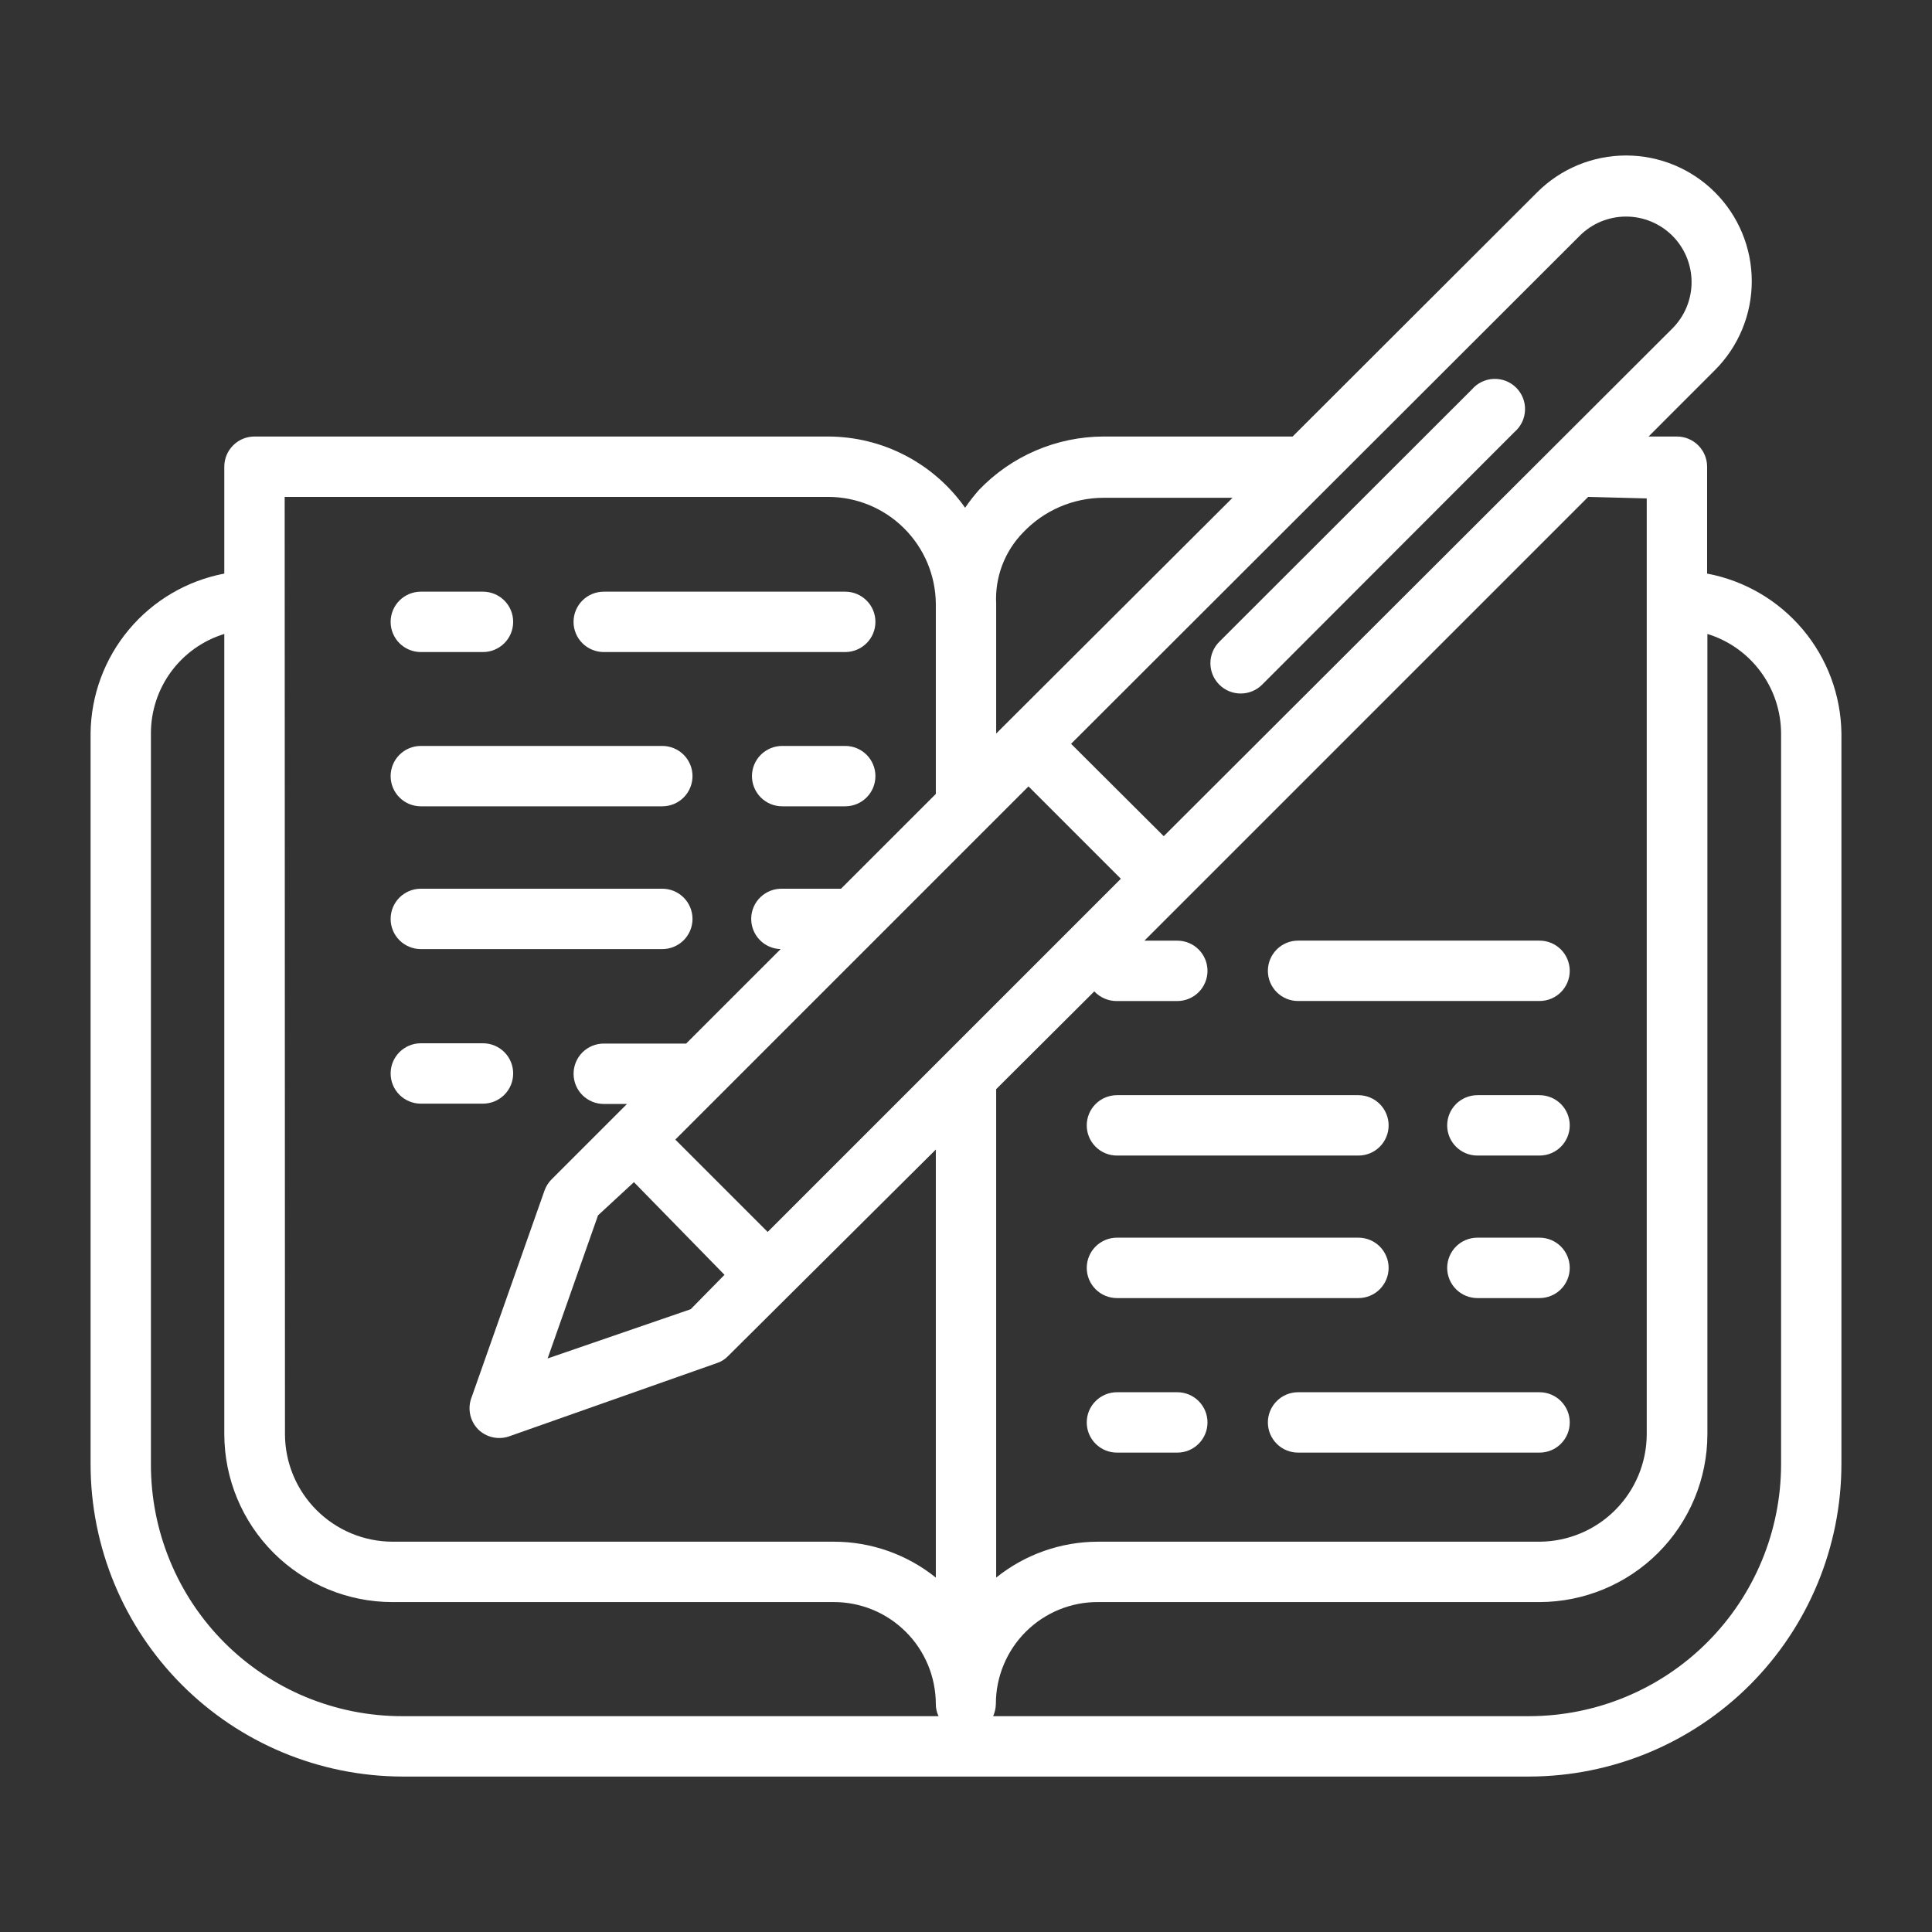 <?xml version="1.0" encoding="UTF-8"?> <svg xmlns="http://www.w3.org/2000/svg" width="52" height="52" viewBox="0 0 52 52" fill="none"><rect x="0" y="0" width="52" height="52" fill="#333333" stroke="none"/> <path d="M45.947 15.438V12.561C45.947 12.346 45.861 12.139 45.709 11.987C45.556 11.834 45.35 11.749 45.134 11.749H44.371L46.158 9.961C46.793 9.327 47.149 8.466 47.149 7.569C47.149 6.671 46.793 5.81 46.158 5.176C45.523 4.541 44.663 4.185 43.765 4.185C42.868 4.185 42.007 4.541 41.373 5.176L34.791 11.749H29.697C29.071 11.751 28.452 11.88 27.877 12.127C27.301 12.374 26.782 12.735 26.349 13.187C26.215 13.339 26.09 13.499 25.976 13.666C25.559 13.075 25.007 12.592 24.365 12.258C23.723 11.924 23.01 11.75 22.287 11.749H6.849C6.634 11.749 6.427 11.834 6.275 11.987C6.122 12.139 6.037 12.346 6.037 12.561V15.438C5.033 15.629 4.126 16.161 3.47 16.945C2.814 17.728 2.449 18.714 2.438 19.736V39.406C2.438 41.634 3.321 43.77 4.895 45.347C6.468 46.923 8.603 47.811 10.831 47.816H41.169C43.396 47.809 45.53 46.921 47.103 45.345C48.676 43.768 49.56 41.633 49.562 39.406V19.736C49.548 18.712 49.181 17.725 48.522 16.942C47.862 16.158 46.953 15.627 45.947 15.438ZM44.322 13.415V38.602C44.32 39.367 44.015 40.1 43.475 40.642C42.935 41.184 42.203 41.49 41.438 41.495H29.551C28.555 41.496 27.589 41.837 26.812 42.461V29.315L29.453 26.683C29.529 26.764 29.621 26.829 29.723 26.874C29.825 26.919 29.935 26.942 30.046 26.943H31.688C31.903 26.943 32.11 26.857 32.262 26.705C32.414 26.552 32.5 26.346 32.5 26.13C32.5 25.915 32.414 25.708 32.262 25.556C32.11 25.403 31.903 25.318 31.688 25.318H30.802L42.746 13.374L44.322 13.415ZM18.59 35.238L14.739 36.563L16.096 32.711L17.062 31.818L19.5 34.312L18.59 35.238ZM20.662 33.158L18.176 30.672L27.682 21.166L30.168 23.652L20.662 33.158ZM42.518 6.346C42.682 6.182 42.876 6.052 43.09 5.963C43.304 5.875 43.534 5.829 43.765 5.829C43.997 5.829 44.226 5.875 44.44 5.963C44.654 6.052 44.849 6.182 45.013 6.346C45.176 6.509 45.306 6.704 45.395 6.918C45.483 7.132 45.529 7.361 45.529 7.593C45.529 7.825 45.483 8.054 45.395 8.268C45.306 8.482 45.176 8.676 45.013 8.84L31.322 22.506L28.828 20.02L42.518 6.346ZM26.812 16.25C26.794 15.898 26.849 15.546 26.973 15.216C27.098 14.886 27.289 14.585 27.536 14.333C27.815 14.038 28.151 13.803 28.524 13.642C28.897 13.481 29.299 13.399 29.705 13.398H33.174L26.812 19.744V16.25ZM7.662 13.374H22.287C23.052 13.374 23.786 13.676 24.329 14.215C24.873 14.754 25.181 15.485 25.188 16.25V21.369L22.636 23.92H21.052C20.836 23.915 20.628 23.995 20.471 24.144C20.315 24.292 20.224 24.497 20.219 24.712C20.214 24.928 20.294 25.137 20.443 25.293C20.591 25.449 20.796 25.54 21.011 25.545L18.468 28.088H16.25C16.035 28.088 15.828 28.174 15.675 28.326C15.523 28.479 15.438 28.685 15.438 28.901C15.438 29.116 15.523 29.323 15.675 29.475C15.828 29.628 16.035 29.713 16.25 29.713H16.876L14.852 31.736C14.766 31.821 14.699 31.924 14.658 32.037L12.675 37.66C12.631 37.8 12.626 37.95 12.66 38.093C12.694 38.236 12.767 38.367 12.87 38.472C12.975 38.575 13.106 38.648 13.249 38.682C13.392 38.716 13.542 38.711 13.682 38.667L19.305 36.684C19.42 36.645 19.523 36.578 19.606 36.489L25.188 30.94V42.461C24.409 41.835 23.44 41.494 22.441 41.495H10.562C9.796 41.492 9.062 41.187 8.52 40.645C7.978 40.103 7.672 39.368 7.67 38.602L7.662 13.374ZM6.037 44.208C5.408 43.577 4.91 42.828 4.572 42.004C4.233 41.18 4.06 40.297 4.062 39.406V19.736C4.062 19.137 4.254 18.555 4.609 18.074C4.965 17.593 5.465 17.238 6.037 17.063V38.602C6.039 39.801 6.517 40.95 7.365 41.797C8.214 42.644 9.364 43.12 10.562 43.12H22.433C22.794 43.118 23.151 43.188 23.485 43.325C23.818 43.462 24.122 43.664 24.377 43.918C24.633 44.172 24.836 44.474 24.975 44.807C25.114 45.14 25.186 45.497 25.188 45.858C25.186 45.973 25.211 46.087 25.261 46.191H10.831C9.94 46.192 9.059 46.018 8.236 45.678C7.413 45.337 6.666 44.838 6.037 44.208ZM47.938 39.406C47.938 41.204 47.224 42.929 45.953 44.201C44.683 45.473 42.959 46.188 41.161 46.191H26.731C26.777 46.086 26.802 45.972 26.804 45.858C26.804 45.497 26.875 45.141 27.014 44.808C27.152 44.475 27.354 44.173 27.609 43.919C27.864 43.664 28.167 43.463 28.5 43.325C28.833 43.188 29.19 43.118 29.551 43.12H41.438C42.635 43.117 43.783 42.641 44.63 41.794C45.476 40.947 45.953 39.799 45.955 38.602V17.063C46.527 17.239 47.028 17.593 47.384 18.074C47.741 18.555 47.935 19.137 47.938 19.736V39.406Z" fill="white"></path> <path d="M34.937 26.942H41.437C41.653 26.942 41.86 26.857 42.012 26.704C42.164 26.552 42.25 26.346 42.25 26.13C42.25 25.915 42.164 25.708 42.012 25.555C41.86 25.403 41.653 25.317 41.437 25.317H34.937C34.722 25.317 34.515 25.403 34.363 25.555C34.211 25.708 34.125 25.915 34.125 26.13C34.125 26.346 34.211 26.552 34.363 26.704C34.515 26.857 34.722 26.942 34.937 26.942ZM41.437 29.477H39.764C39.548 29.477 39.342 29.563 39.189 29.715C39.037 29.868 38.951 30.075 38.951 30.29C38.951 30.506 39.037 30.712 39.189 30.864C39.342 31.017 39.548 31.102 39.764 31.102H41.437C41.653 31.102 41.86 31.017 42.012 30.864C42.164 30.712 42.25 30.506 42.25 30.29C42.25 30.075 42.164 29.868 42.012 29.715C41.86 29.563 41.653 29.477 41.437 29.477ZM30.062 31.102H36.562C36.778 31.102 36.985 31.017 37.137 30.864C37.289 30.712 37.375 30.506 37.375 30.29C37.375 30.075 37.289 29.868 37.137 29.715C36.985 29.563 36.778 29.477 36.562 29.477H30.062C29.847 29.477 29.64 29.563 29.488 29.715C29.335 29.868 29.25 30.075 29.25 30.29C29.25 30.506 29.335 30.712 29.488 30.864C29.64 31.017 29.847 31.102 30.062 31.102ZM31.687 37.472H30.062C29.847 37.472 29.64 37.558 29.488 37.711C29.335 37.863 29.25 38.069 29.25 38.285C29.25 38.501 29.335 38.707 29.488 38.859C29.64 39.012 29.847 39.097 30.062 39.097H31.687C31.903 39.097 32.11 39.012 32.262 38.859C32.414 38.707 32.5 38.501 32.5 38.285C32.5 38.069 32.414 37.863 32.262 37.711C32.11 37.558 31.903 37.472 31.687 37.472ZM41.437 37.472H34.937C34.722 37.472 34.515 37.558 34.363 37.711C34.211 37.863 34.125 38.069 34.125 38.285C34.125 38.501 34.211 38.707 34.363 38.859C34.515 39.012 34.722 39.097 34.937 39.097H41.437C41.653 39.097 41.86 39.012 42.012 38.859C42.164 38.707 42.25 38.501 42.25 38.285C42.25 38.069 42.164 37.863 42.012 37.711C41.86 37.558 41.653 37.472 41.437 37.472ZM41.437 33.312H39.764C39.548 33.312 39.342 33.398 39.189 33.55C39.037 33.703 38.951 33.91 38.951 34.125C38.951 34.34 39.037 34.547 39.189 34.7C39.342 34.852 39.548 34.938 39.764 34.938H41.437C41.653 34.938 41.86 34.852 42.012 34.7C42.164 34.547 42.25 34.34 42.25 34.125C42.25 33.91 42.164 33.703 42.012 33.55C41.86 33.398 41.653 33.312 41.437 33.312ZM30.062 34.938H36.562C36.778 34.938 36.985 34.852 37.137 34.7C37.289 34.547 37.375 34.34 37.375 34.125C37.375 33.91 37.289 33.703 37.137 33.55C36.985 33.398 36.778 33.312 36.562 33.312H30.062C29.847 33.312 29.64 33.398 29.488 33.55C29.335 33.703 29.25 33.91 29.25 34.125C29.25 34.34 29.335 34.547 29.488 34.7C29.64 34.852 29.847 34.938 30.062 34.938ZM11.326 17.55H13C13.215 17.55 13.422 17.464 13.574 17.312C13.727 17.16 13.812 16.953 13.812 16.738C13.812 16.522 13.727 16.315 13.574 16.163C13.422 16.011 13.215 15.925 13 15.925H11.326C11.111 15.925 10.904 16.011 10.752 16.163C10.599 16.315 10.514 16.522 10.514 16.738C10.514 16.953 10.599 17.16 10.752 17.312C10.904 17.464 11.111 17.55 11.326 17.55ZM16.25 17.55H22.75C22.965 17.55 23.172 17.464 23.324 17.312C23.477 17.16 23.562 16.953 23.562 16.738C23.562 16.522 23.477 16.315 23.324 16.163C23.172 16.011 22.965 15.925 22.75 15.925H16.25C16.034 15.925 15.828 16.011 15.675 16.163C15.523 16.315 15.437 16.522 15.437 16.738C15.437 16.953 15.523 17.16 15.675 17.312C15.828 17.464 16.034 17.55 16.25 17.55ZM22.75 20.077H21.052C20.836 20.077 20.63 20.163 20.477 20.315C20.325 20.467 20.239 20.674 20.239 20.889C20.239 21.105 20.325 21.311 20.477 21.464C20.63 21.616 20.836 21.702 21.052 21.702H22.75C22.965 21.702 23.172 21.616 23.324 21.464C23.477 21.311 23.562 21.105 23.562 20.889C23.562 20.674 23.477 20.467 23.324 20.315C23.172 20.163 22.965 20.077 22.75 20.077ZM11.326 21.702H17.826C18.042 21.702 18.248 21.616 18.401 21.464C18.553 21.311 18.639 21.105 18.639 20.889C18.639 20.674 18.553 20.467 18.401 20.315C18.248 20.163 18.042 20.077 17.826 20.077H11.326C11.111 20.077 10.904 20.163 10.752 20.315C10.599 20.467 10.514 20.674 10.514 20.889C10.514 21.105 10.599 21.311 10.752 21.464C10.904 21.616 11.111 21.702 11.326 21.702ZM11.326 29.705H13C13.215 29.705 13.422 29.619 13.574 29.467C13.727 29.315 13.812 29.108 13.812 28.892C13.812 28.677 13.727 28.47 13.574 28.318C13.422 28.166 13.215 28.08 13 28.08H11.326C11.111 28.08 10.904 28.166 10.752 28.318C10.599 28.47 10.514 28.677 10.514 28.892C10.514 29.108 10.599 29.315 10.752 29.467C10.904 29.619 11.111 29.705 11.326 29.705ZM11.326 25.545H17.826C18.042 25.545 18.248 25.459 18.401 25.307C18.553 25.155 18.639 24.948 18.639 24.733C18.639 24.517 18.553 24.31 18.401 24.158C18.248 24.006 18.042 23.92 17.826 23.92H11.326C11.111 23.92 10.904 24.006 10.752 24.158C10.599 24.31 10.514 24.517 10.514 24.733C10.514 24.948 10.599 25.155 10.752 25.307C10.904 25.459 11.111 25.545 11.326 25.545ZM32.817 17.274C32.664 17.427 32.578 17.634 32.578 17.851C32.578 18.067 32.664 18.274 32.817 18.427C32.97 18.581 33.177 18.666 33.394 18.666C33.61 18.666 33.818 18.581 33.971 18.427L40.763 11.627C40.848 11.554 40.917 11.464 40.966 11.364C41.015 11.263 41.042 11.153 41.046 11.041C41.051 10.929 41.032 10.818 40.991 10.713C40.95 10.609 40.888 10.514 40.809 10.435C40.73 10.356 40.635 10.294 40.531 10.253C40.427 10.212 40.315 10.194 40.203 10.198C40.091 10.202 39.981 10.23 39.881 10.278C39.78 10.327 39.69 10.396 39.617 10.481L32.817 17.274Z" fill="white"></path> </svg> 